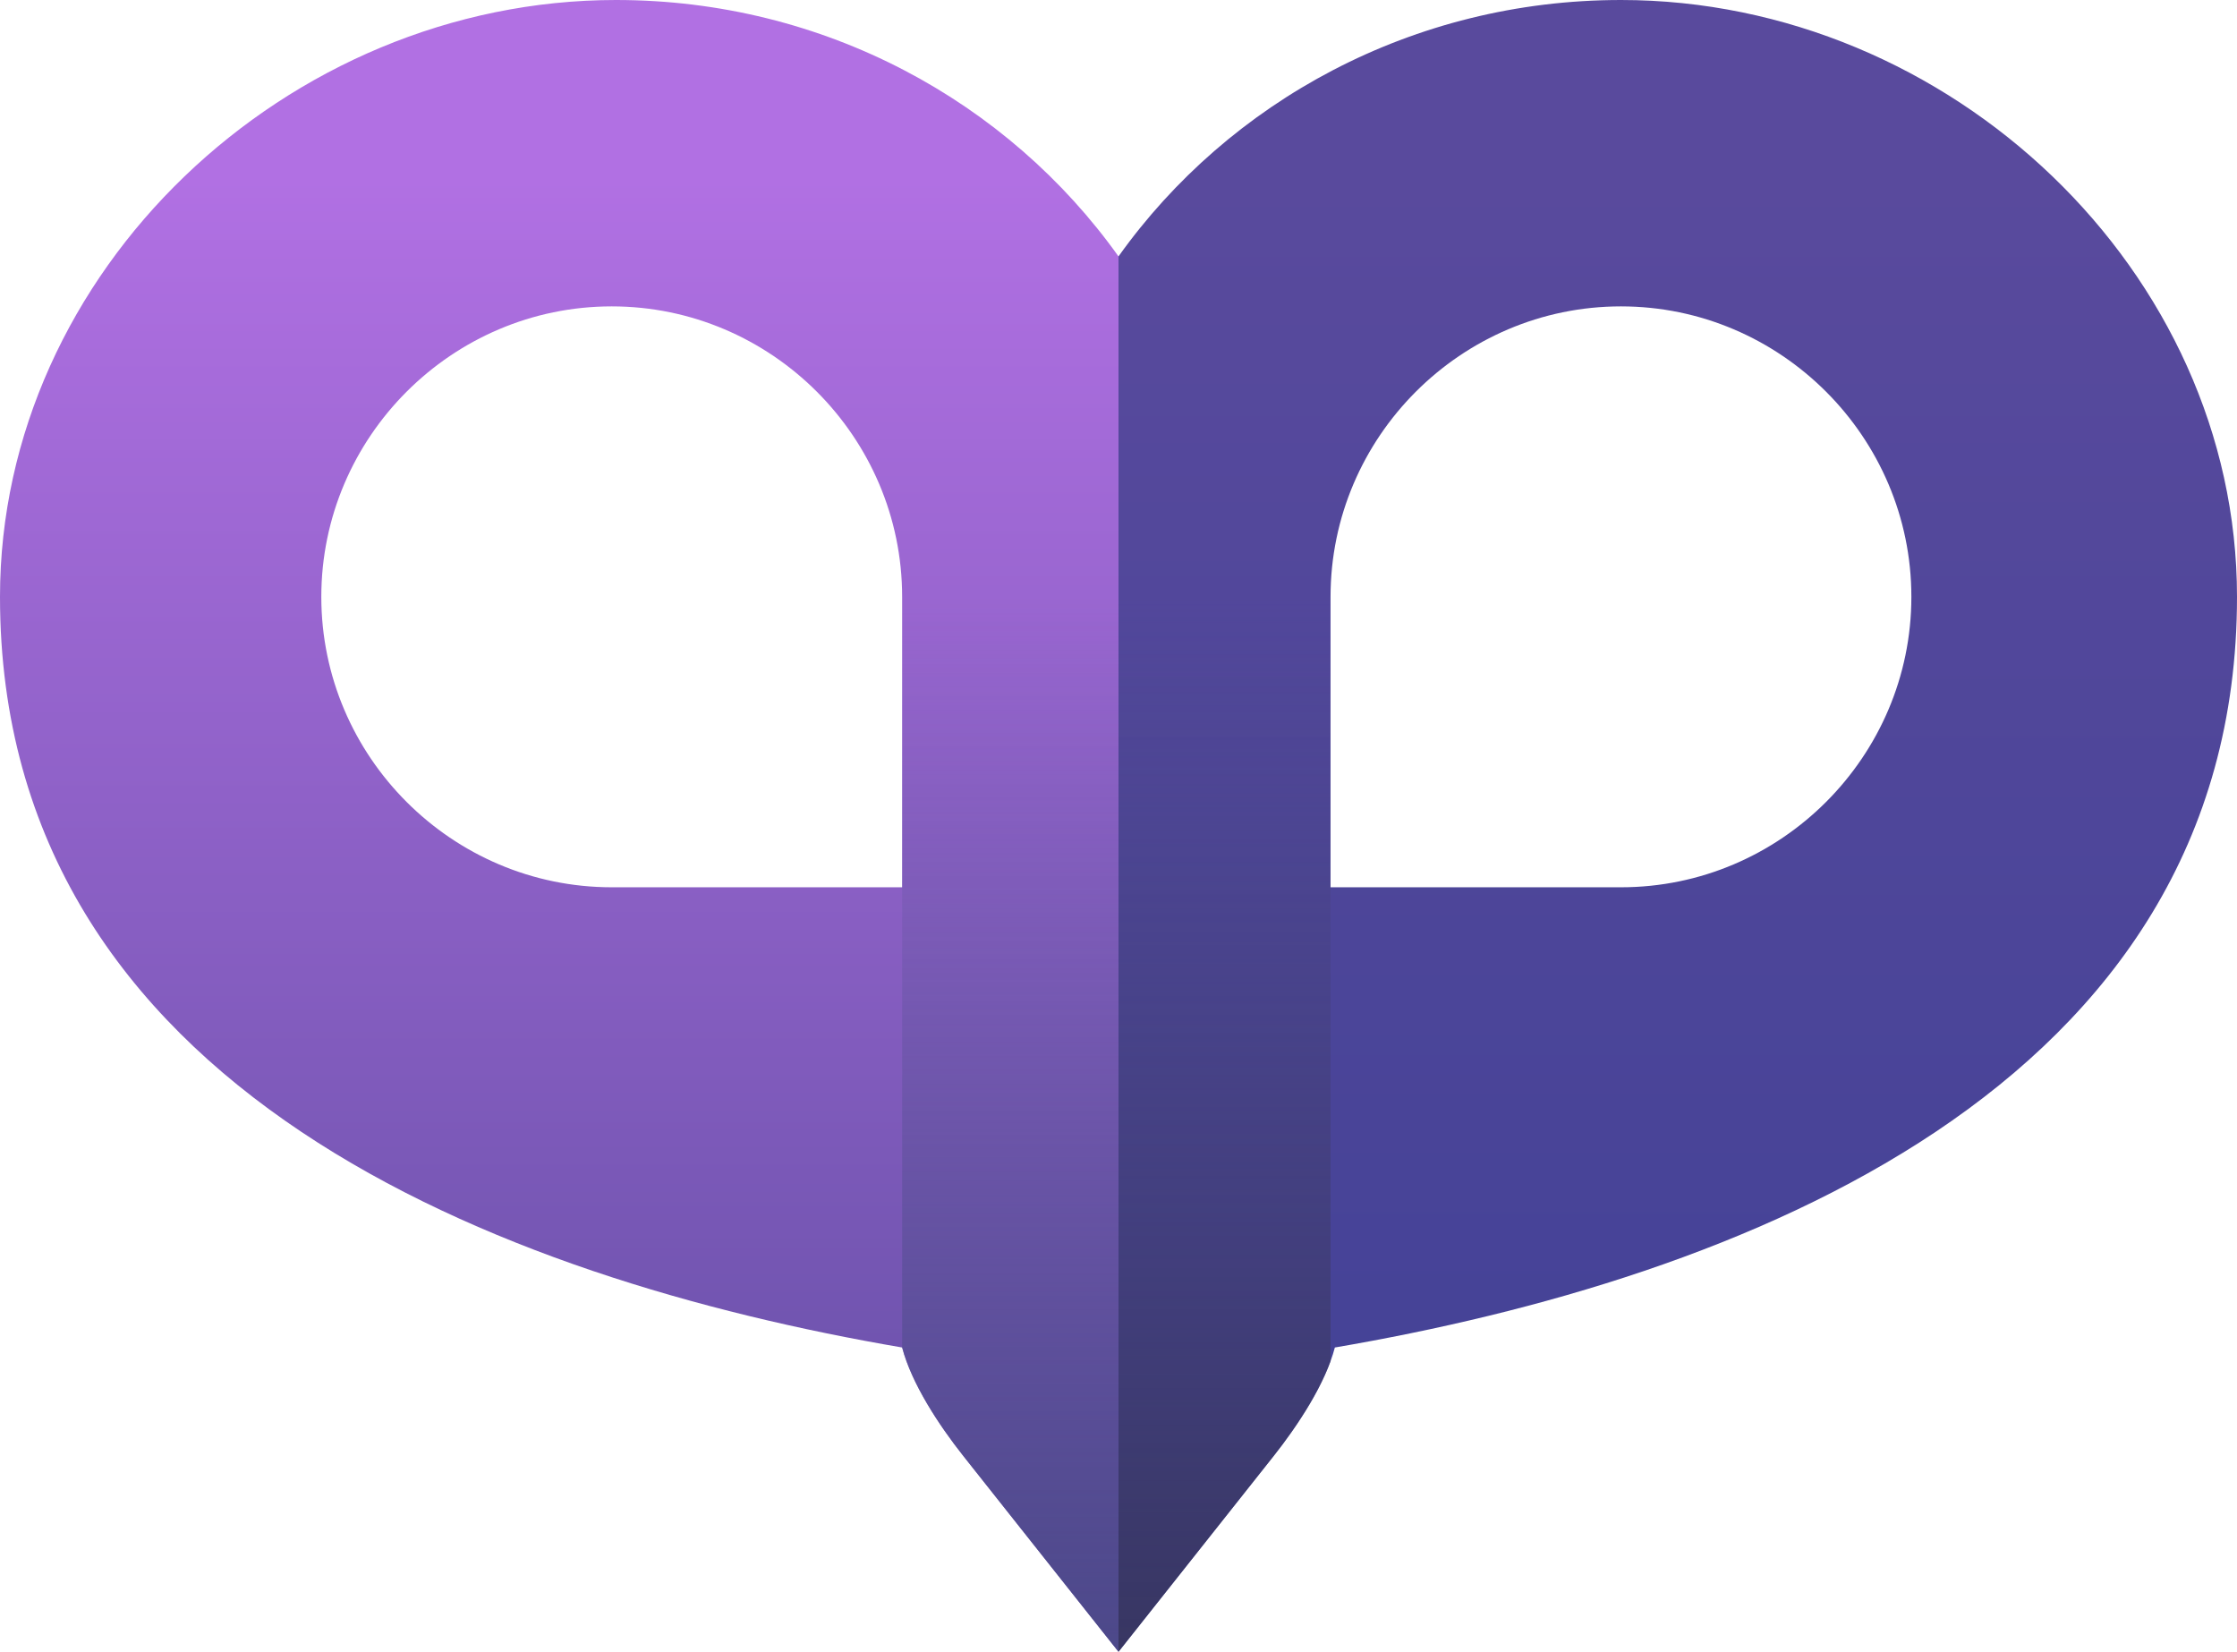 <svg width="856" height="632" viewBox="0 0 856 632" fill="none" xmlns="http://www.w3.org/2000/svg">
<path fill-rule="evenodd" clip-rule="evenodd" d="M428 631.971L487.358 557.092C496.826 545.145 507.193 529.298 510.792 515.566C663.693 489.441 856 417.332 856 228.343C856 103.794 746.238 0 620.27 0C540.62 0 470.28 38.816 428 98.104V631.971ZM620.27 117.224H620.261C559.144 117.224 509.139 167.229 509.139 228.349V339.481H620.27C681.391 339.481 731.396 289.476 731.396 228.358V228.349C731.396 167.229 681.391 117.224 620.27 117.224Z" fill="url(#paint0_linear_712_4418)"/>
<path fill-rule="evenodd" clip-rule="evenodd" d="M428 631.971L487.358 557.092C495.642 546.636 504.615 533.198 509.139 520.803V228.349H428V631.971Z" fill="url(#paint1_linear_712_4418)"/>
<path fill-rule="evenodd" clip-rule="evenodd" d="M428 631.971L368.642 557.092C359.174 545.145 348.807 529.298 345.208 515.566C192.307 489.441 0 417.332 0 228.343C0 103.794 109.761 0 235.73 0C315.38 0 385.72 38.816 428 98.104V631.971ZM234.076 117.224H234.085C295.203 117.224 345.208 167.229 345.208 228.349V339.481H234.076C172.955 339.481 122.951 289.476 122.951 228.358V228.349C122.951 167.229 172.955 117.224 234.076 117.224Z" fill="url(#paint2_linear_712_4418)"/>
<path fill-rule="evenodd" clip-rule="evenodd" d="M428 631.971L368.642 557.092C359.174 545.145 348.807 529.298 345.208 515.566V228.349H428V631.971Z" fill="url(#paint3_linear_712_4418)"/>
<defs>
<linearGradient id="paint0_linear_712_4418" x1="478.574" y1="67.627" x2="478.586" y2="678.505" gradientUnits="userSpaceOnUse">
<stop stop-color="#594A9D"/>
<stop offset="1" stop-color="#3E4095"/>
</linearGradient>
<linearGradient id="paint1_linear_712_4418" x1="478.586" y1="228.349" x2="478.586" y2="678.505" gradientUnits="userSpaceOnUse">
<stop stop-color="#484477" stop-opacity="0"/>
<stop offset="1" stop-color="#353359"/>
</linearGradient>
<linearGradient id="paint2_linear_712_4418" x1="377.426" y1="67.627" x2="377.414" y2="678.505" gradientUnits="userSpaceOnUse">
<stop stop-color="#B170E3"/>
<stop offset="1" stop-color="#594A9D"/>
</linearGradient>
<linearGradient id="paint3_linear_712_4418" x1="377.414" y1="228.349" x2="377.414" y2="678.505" gradientUnits="userSpaceOnUse">
<stop stop-color="#6457A3" stop-opacity="0"/>
<stop offset="1" stop-color="#474683"/>
</linearGradient>
</defs>
</svg>
